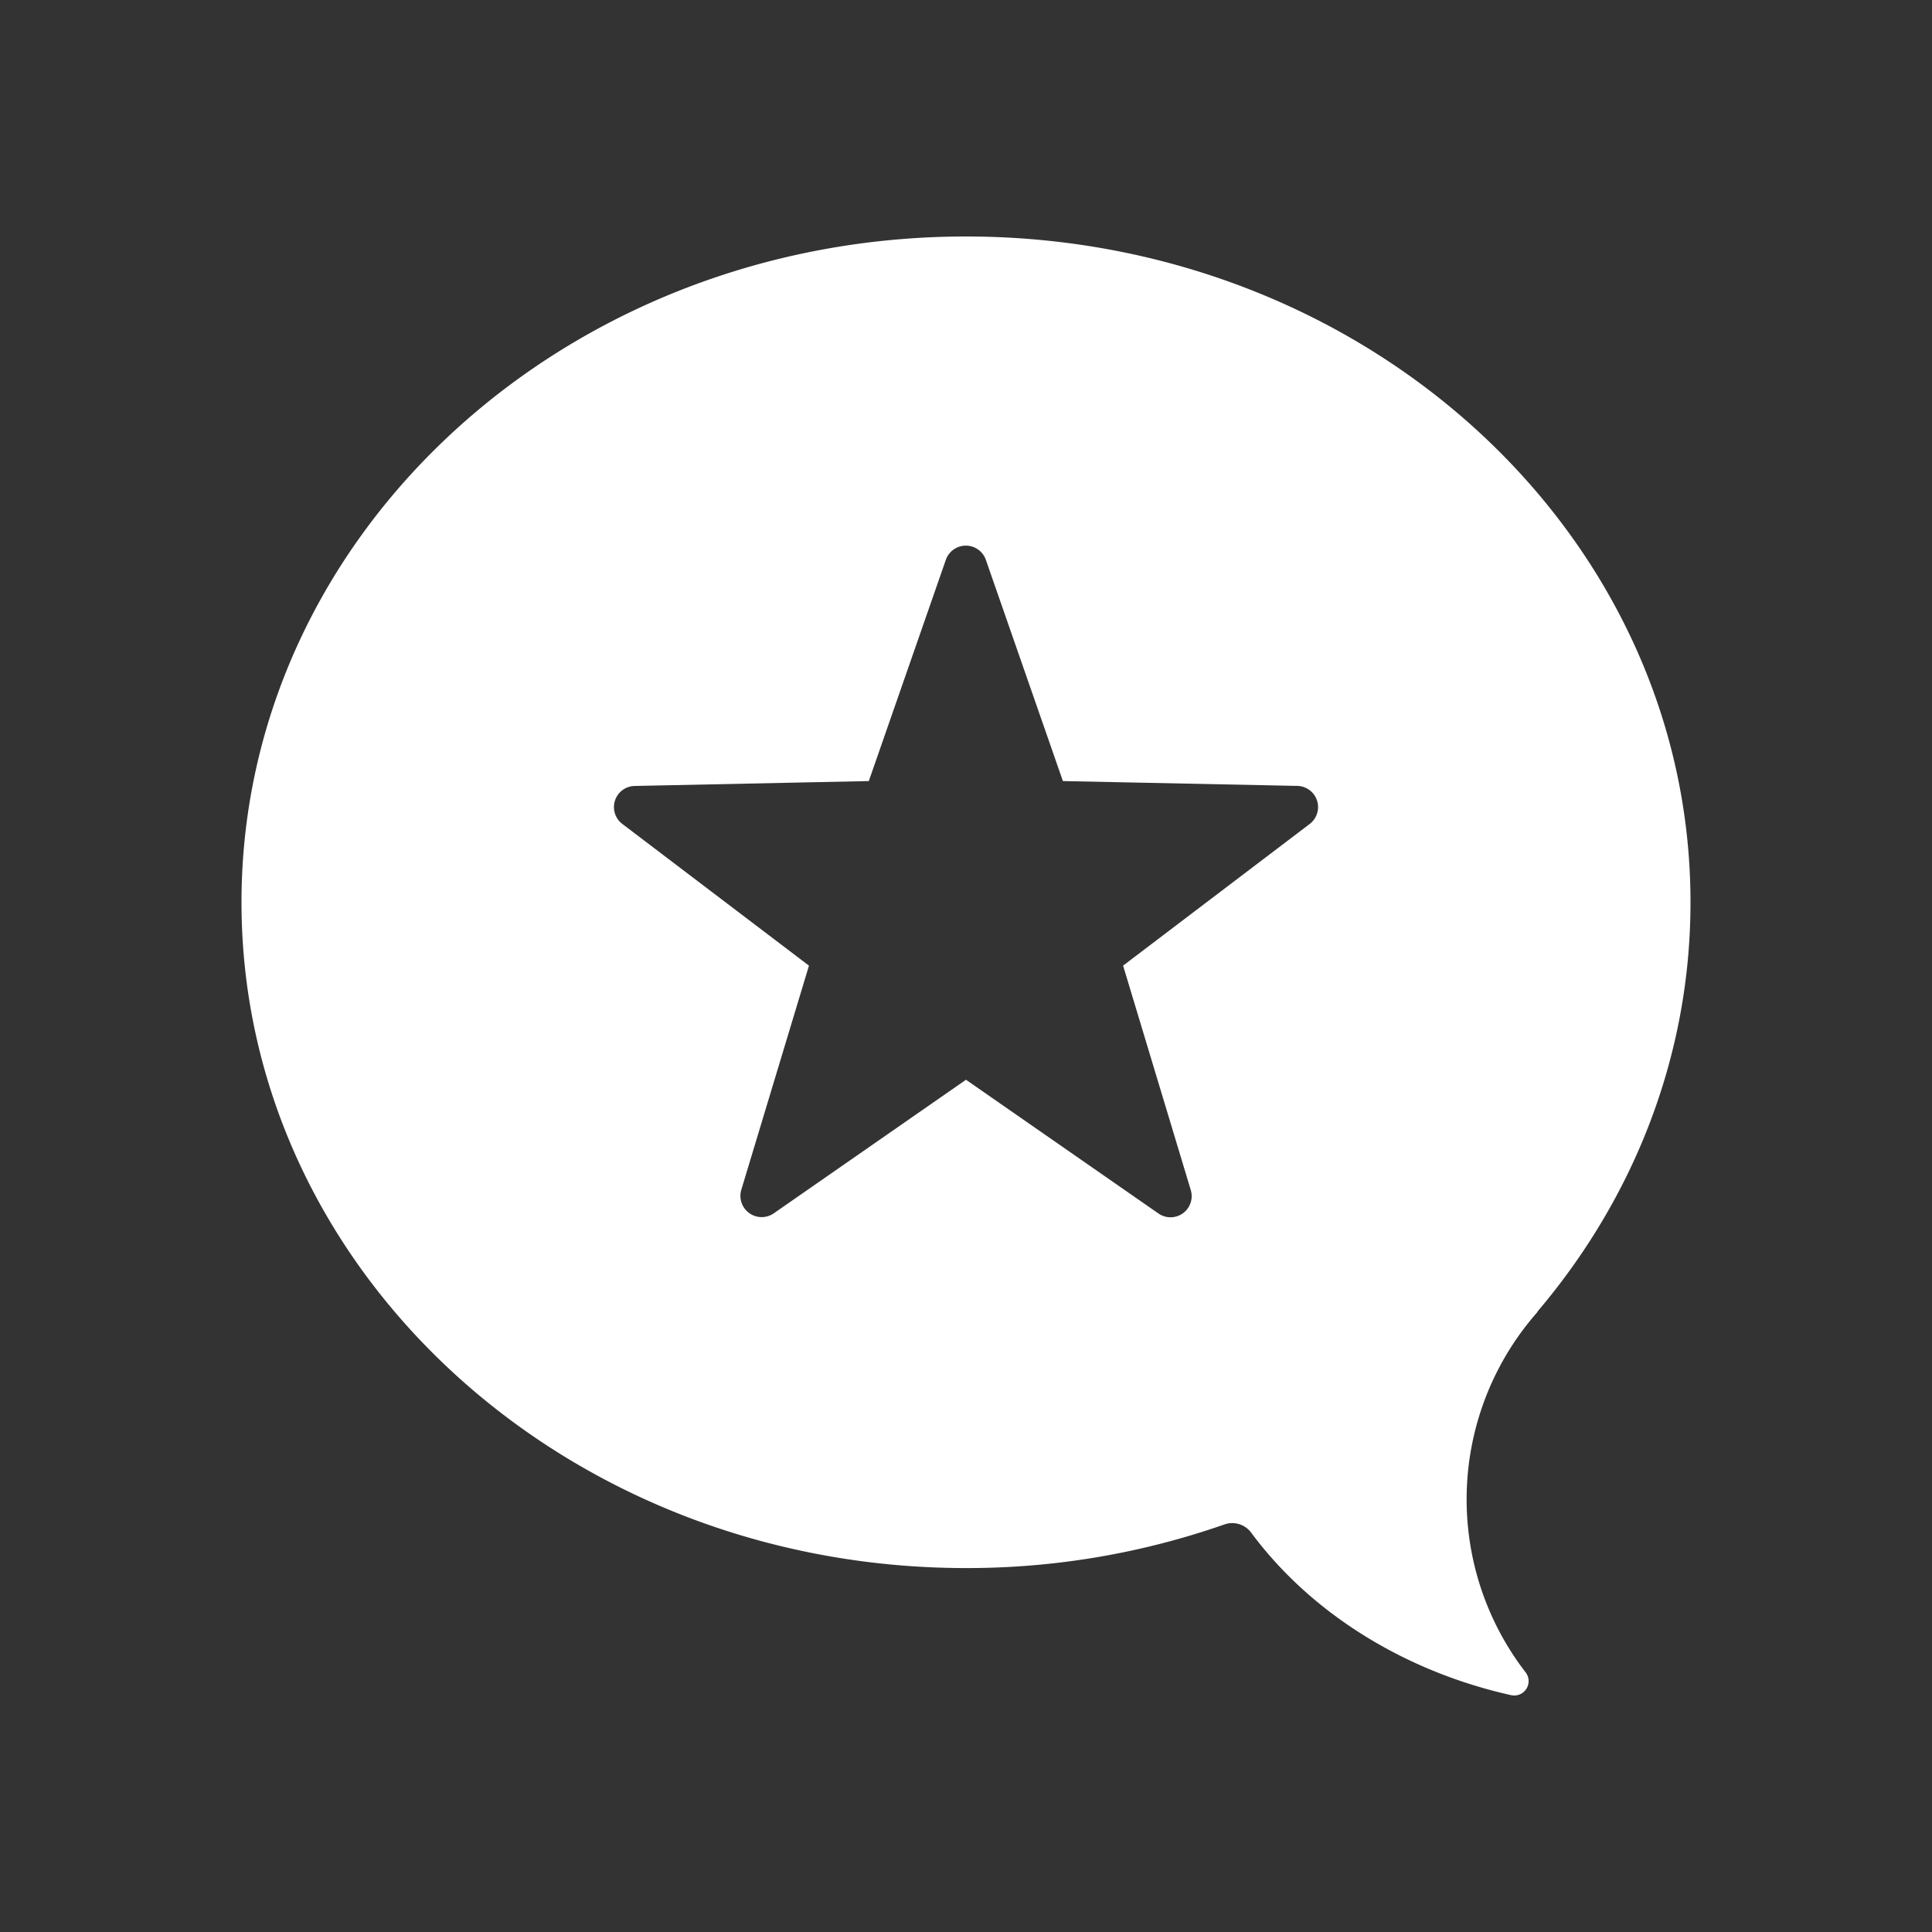 <svg width="100%" height="100%" viewBox="0 0 32 32" xmlns="http://www.w3.org/2000/svg"><rect x="0" y="0" width="32" height="32" fill="#333333" stroke="none"/><path fill="#fff" d="M25.46 21.73c1.59-1.87 2.54-4.225 2.54-6.785 0-6.093-5.373-11.028-12-11.028S4 8.852 4 14.945c0 6.092 5.373 11.027 12 11.027a12.9 12.9 0 0 0 4.285-.724.39.39 0 0 1 .438.137c1.003 1.354 2.569 2.306 4.31 2.693a.238.238 0 0 0 .235-.38 4.69 4.69 0 0 1 .2-5.97l-.009.002Zm-3.768-8.082-3.09 2.346 1.12 3.714a.35.35 0 0 1-.536.39L16 17.884l-3.186 2.214a.352.352 0 0 1-.536-.39l1.121-3.714-3.09-2.346a.35.35 0 0 1 .204-.63l3.877-.081 1.276-3.664a.351.351 0 0 1 .663 0l1.276 3.664 3.878.08a.351.351 0 0 1 .209.631"></path></svg>